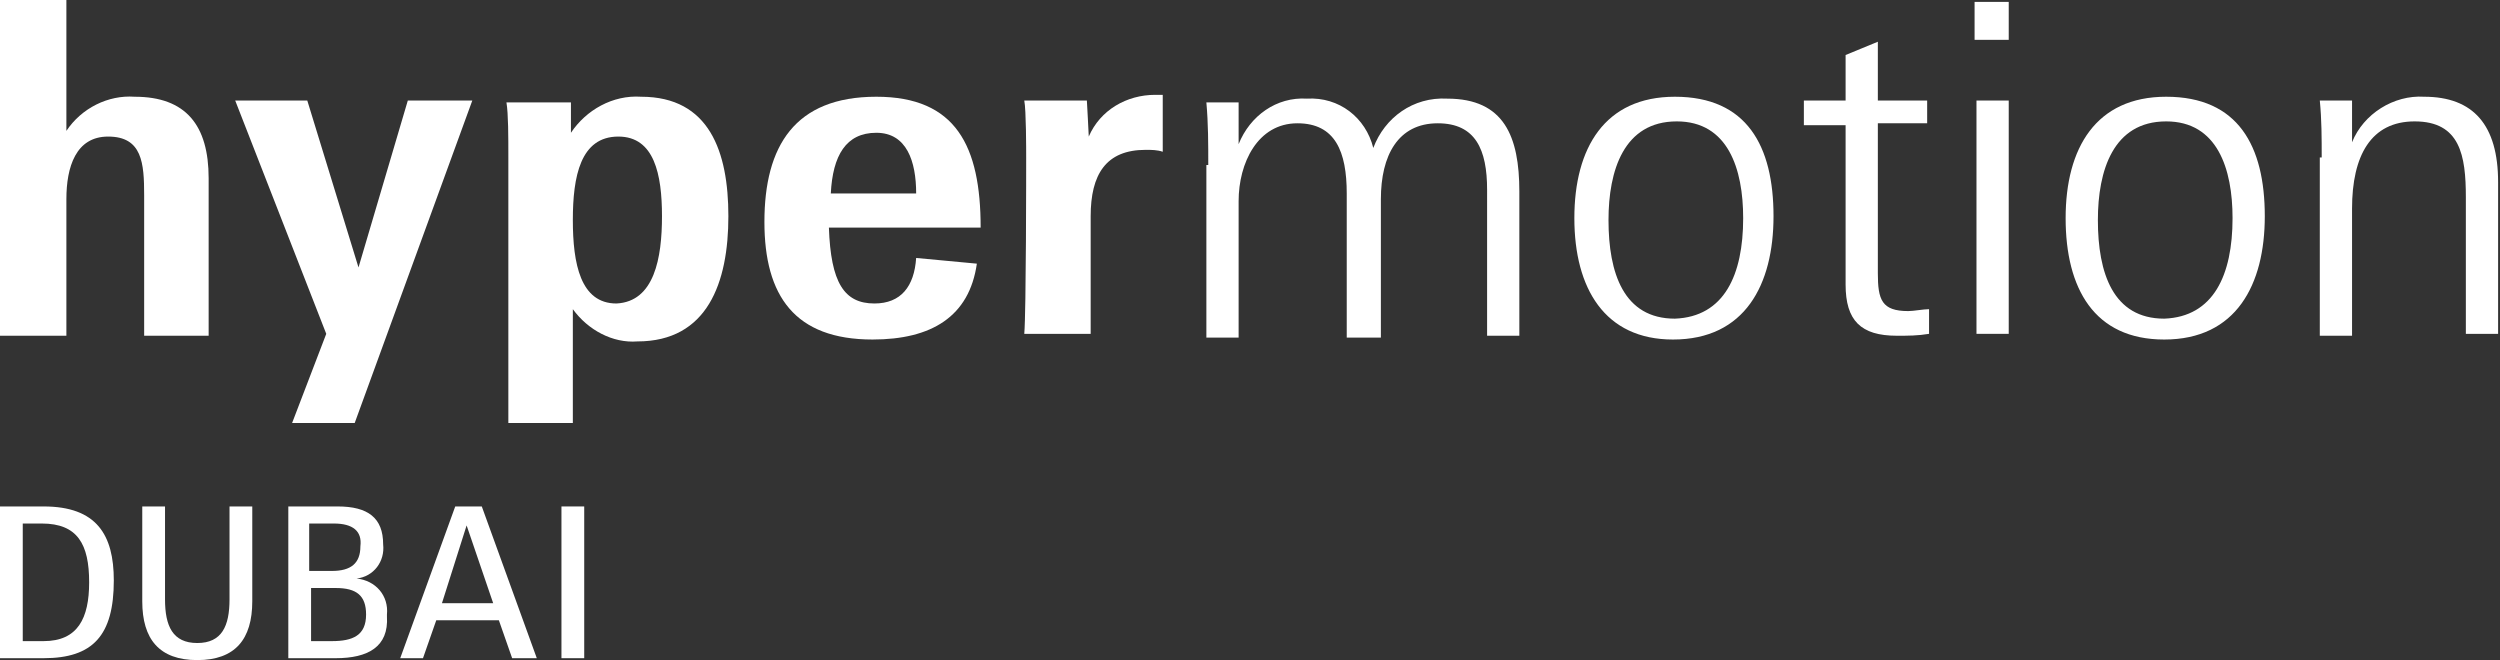 <?xml version="1.0" encoding="utf-8"?>
<!-- Generator: Adobe Illustrator 23.0.6, SVG Export Plug-In . SVG Version: 6.00 Build 0)  -->
<svg version="1.1" id="Ebene_1" xmlns="http://www.w3.org/2000/svg" xmlns:xlink="http://www.w3.org/1999/xlink" x="0px" y="0px"
	 viewBox="0 0 131.8 34.8" style="enable-background:new 0 0 131.8 34.8;" xml:space="preserve">
<rect x="0" y="0" width="131.8" height="34.8" fill="#333333" stroke="none"/>
<style type="text/css">
	.st0{fill:#FFFFFF;}
</style>
<title>hypermotion-DUB_RGB</title>
<g>
	<g id="hypermotion">
		<g>
			<g>
				<path class="st0" d="M0,0h3.5v6.9C4.3,5.7,5.7,5,7.1,5.1c2.7,0,3.9,1.5,3.9,4.3v8.3H7.6v-7.4c0-1.7-0.1-3.1-1.9-3.1
					c-1.7,0-2.2,1.6-2.2,3.3v7.2H0V0z"/>
				<path class="st0" d="M17.2,17.6L12.4,5.3h3.8l2.7,8.8l2.6-8.8h3.4l-6.2,17h-3.3L17.2,17.6z"/>
				<path class="st0" d="M26.8,8.3c0-1.1,0-2.3-0.1-2.9h3.4l0,1.6c0.8-1.2,2.2-2,3.7-1.9c3.6,0,4.6,2.9,4.6,6.3
					c0,3.5-1.1,6.6-4.8,6.6c-1.3,0.1-2.6-0.6-3.4-1.7v6h-3.4V8.3z M34.9,11.4c0-2.2-0.4-4.2-2.3-4.2c-2,0-2.4,2.1-2.4,4.4
					s0.4,4.4,2.3,4.4C34.5,15.9,34.9,13.6,34.9,11.4z"/>
				<path class="st0" d="M40.3,11.7c0-4,1.6-6.6,5.9-6.6c4.2,0,5.5,2.6,5.5,6.9h-8c0.1,2.9,0.8,4,2.4,4c1.4,0,2.1-0.9,2.2-2.4
					l3.2,0.3c-0.4,2.8-2.4,4-5.5,4C41.9,17.9,40.3,15.6,40.3,11.7z M43.8,10.2h4.5c0-1.7-0.5-3.2-2.1-3.2C44.6,7,43.9,8.2,43.8,10.2
					z"/>
				<path class="st0" d="M54.1,8.3c0-0.4,0-2.5-0.1-3h3.3c0,0.1,0.1,1.7,0.1,1.9c0.6-1.4,2-2.2,3.5-2.2c0.1,0,0.3,0,0.4,0V8
					c-0.3-0.1-0.6-0.1-0.9-0.1c-2.1,0-2.9,1.3-2.9,3.5v6.2h-3.5C54.1,16.4,54.1,8.9,54.1,8.3z"/>
				<path class="st0" d="M63.7,8.7c0-1.1,0-2.2-0.1-3.3h1.7c0,0.4,0,1.9,0,2.2c0.6-1.5,2-2.5,3.6-2.4c1.7-0.1,3.1,1,3.5,2.6
					c0.6-1.6,2.1-2.7,3.9-2.6c3,0,3.8,2,3.8,4.9v7.6h-1.7V10c0-2.1-0.6-3.5-2.6-3.5c-2.1,0-3,1.7-3,4v7.3H71v-7.6
					c0-2.2-0.6-3.7-2.6-3.7c-2.1,0-3.1,2.1-3.1,4.1v7.2h-1.7V8.7z"/>
				<path class="st0" d="M83,11.5c0-3.7,1.6-6.4,5.3-6.4c3.8,0,5.2,2.6,5.2,6.3c0,3.6-1.5,6.5-5.3,6.5C84.6,17.9,83,15.2,83,11.5z
					 M91.9,11.5c0-2.6-0.8-5.1-3.5-5.1c-2.8,0-3.6,2.6-3.6,5.2c0,2.8,0.8,5.2,3.5,5.2C90.9,16.7,91.9,14.5,91.9,11.5z"/>
				<path class="st0" d="M97.3,15V6.6h-2.2V5.3h2.2V2.9L99,2.2v3.1h2.6v1.2H99v7.9c0,1.4,0.2,2,1.6,2c0.3,0,0.8-0.1,1.1-0.1v1.3
					c-0.6,0.1-1.1,0.1-1.7,0.1C98.1,17.7,97.3,16.9,97.3,15z"/>
				<path class="st0" d="M104.1,0.1h1.8v2h-1.8V0.1z M104.2,5.3h1.7v12.3h-1.7V5.3z"/>
				<path class="st0" d="M108.9,11.5c0-3.7,1.6-6.4,5.3-6.4c3.8,0,5.2,2.6,5.2,6.3c0,3.6-1.5,6.5-5.3,6.5
					C110.4,17.9,108.9,15.2,108.9,11.5z M117.7,11.5c0-2.6-0.8-5.1-3.5-5.1c-2.8,0-3.6,2.6-3.6,5.2c0,2.8,0.8,5.2,3.5,5.2
					C116.7,16.7,117.7,14.5,117.7,11.5z"/>
				<path class="st0" d="M122.4,8.3c0-1,0-2-0.1-3h1.7c0,0.4,0,1.9,0,2.2c0.6-1.5,2.2-2.5,3.8-2.4c2.6,0,3.9,1.5,3.9,4.5v8h-1.7
					v-7.2c0-2.2-0.3-4-2.7-4c-2.3,0-3.3,1.8-3.3,4.6v6.7h-1.7V8.3z"/>
			</g>
			<g>
				<path class="st0" d="M0,26.7h2.3c2.8,0,3.7,1.5,3.7,3.9c0,2.9-1.1,4.1-3.7,4.1H0V26.7z M2.3,33.8c1.8,0,2.4-1.2,2.4-3.1
					c0-2-0.6-3.1-2.5-3.1h-1v6.2H2.3z"/>
				<path class="st0" d="M7.5,31.7v-5h1.2v4.9c0,1.4,0.4,2.3,1.7,2.3c1.3,0,1.7-0.9,1.7-2.3v-4.9h1.2v5c0,2-0.9,3.1-2.9,3.1
					C8.4,34.8,7.5,33.7,7.5,31.7z"/>
				<path class="st0" d="M17.7,34.7h-2.5v-8h2.6c1.6,0,2.4,0.6,2.4,2c0.1,0.9-0.5,1.7-1.4,1.8c1,0.1,1.7,0.9,1.6,1.9c0,0,0,0,0,0.1
					C20.5,34.1,19.4,34.7,17.7,34.7z M17.6,27.6h-1.3v2.5h1.2c1,0,1.5-0.4,1.5-1.3C19.1,28,18.6,27.6,17.6,27.6z M17.7,31h-1.3v2.8
					h1.1c1.1,0,1.8-0.3,1.8-1.4C19.3,31.4,18.8,31,17.7,31z"/>
				<path class="st0" d="M24,26.7h1.4l2.9,8H27l-0.7-2H23l-0.7,2h-1.2L24,26.7z M26,31.8l-1.4-4.1c0,0-1.2,3.8-1.3,4.1H26z"/>
				<polygon class="st0" points="29.6,26.7 30.2,26.7 30.8,26.7 30.8,34.7 29.6,34.7 				"/>
			</g>
		</g>
	</g>
</g>
</svg>
